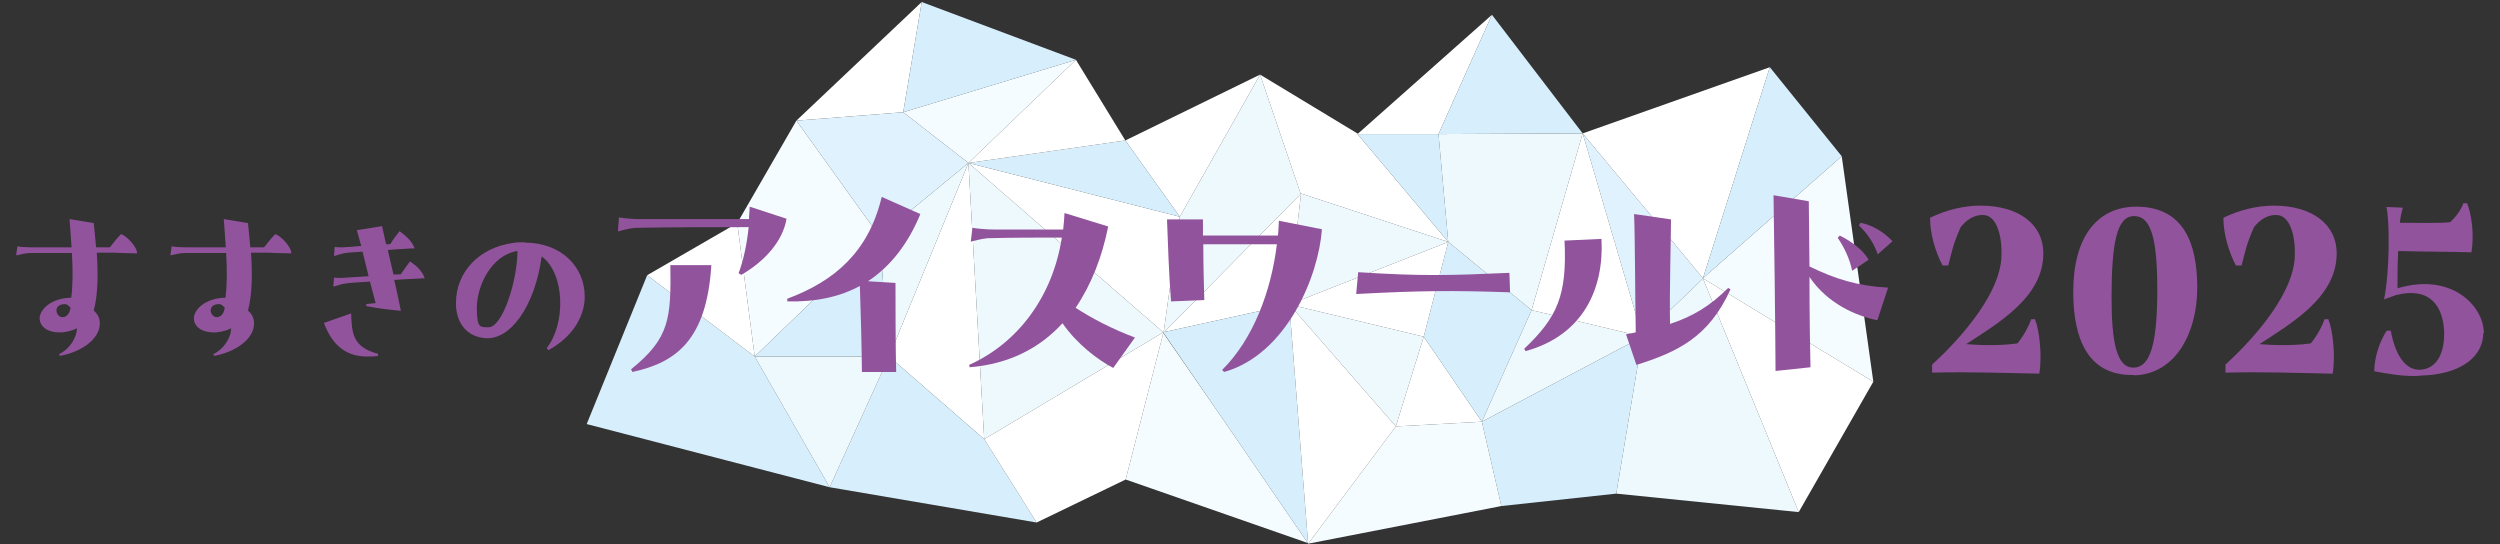 <?xml version="1.0" encoding="UTF-8"?>
<svg xmlns="http://www.w3.org/2000/svg" version="1.1" viewBox="0 0 744 162">
  <rect x="0" y="0" width="744" height="162" fill="#333333" stroke="none"/>
  <defs>
    <style>
      .cls-1 {
        fill: none;
      }

      .cls-2 {
        fill: #f5fcff;
      }

      .cls-3 {
        fill: #92539d;
      }

      .cls-4 {
        fill: #fff;
      }

      .cls-5 {
        fill: #eef9fe;
      }

      .cls-6 {
        fill: #dff2fd;
      }

      .cls-7 {
        fill: #d7effc;
      }
    </style>
  </defs>
  <!-- Generator: Adobe Illustrator 28.7.3, SVG Export Plug-In . SVG Version: 1.2.0 Build 164)  -->
  <g>
    <g id="b">
      <rect class="cls-1" x="506.8" y="82.9" height="0"/>
      <polygon class="cls-1" points="506.8 82.8 494.3 67.7 506.8 82.8 506.8 82.8"/>
      <polygon class="cls-1" points="387.5 57.3 387.1 57.7 346.5 98.8 346.5 98.8 387.2 57.6 387.5 57.3"/>
      <polygon class="cls-1" points="506.9 82.9 506.9 82.9 557.5 113.6 568.6 91.7 557.5 113.6 506.9 82.9"/>
      <polygon class="cls-1" points="346.2 99 346.2 99.1 335 142.7 346.2 99.1 346.2 99"/>
      <polygon class="cls-1" points="346.3 99 346.3 99 346.2 99.1 346.3 99"/>
      <polygon class="cls-1" points="362.6 122.8 346.3 99.1 346.2 99.1 362.6 122.8"/>
      <polygon class="cls-4" points="375 22.2 334.9 41.8 351.1 64.5 375 22.2"/>
      <polygon class="cls-5" points="346.3 98.9 346.5 98.8 387.1 57.7 375 22.2 351.1 64.5 346.3 98.9"/>
      <polygon class="cls-4" points="264.6 106.1 292.9 130.7 288.2 48.5 264.6 106.1"/>
      <polygon class="cls-5" points="261.7 70.3 264.6 106.1 288.2 48.5 261.7 70.3"/>
      <polygon class="cls-4" points="387.5 57.3 387.2 57.6 431 72 404 39.9 428.1 39.9 444 4.4 404.1 39.8 375 22.2 387.1 57.7 387.5 57.3"/>
      <polygon class="cls-5" points="292.9 130.7 346.2 98.9 346.2 98.9 288.2 48.5 292.9 130.7"/>
      <polygon class="cls-5" points="346.2 99 346.2 99.1 346.3 99 346.2 98.9 346.2 99.1 346.2 99"/>
      <polygon class="cls-4" points="288.2 48.5 346.2 98.9 346.3 98.9 351.1 64.5 288.2 48.5"/>
      <polygon class="cls-2" points="261.7 70.3 237 35.9 219.4 66.4 224.6 106.1 261.7 70.3"/>
      <polygon class="cls-2" points="288.2 48.5 320.2 17.8 268.8 33.4 288.2 48.5"/>
      <polygon class="cls-7" points="264.6 106.1 246.9 145 308.5 155.5 292.9 130.7 264.6 106.1"/>
      <polygon class="cls-7" points="192.6 81.9 174.6 126.2 246.9 145 224.6 106.1 192.6 81.9"/>
      <polygon class="cls-4" points="274.3 .6 237 35.9 268.8 33.4 274.3 .6"/>
      <polygon class="cls-7" points="320.2 17.8 274.3 .6 268.8 33.4 320.2 17.8"/>
      <polygon class="cls-6" points="288.2 48.5 268.8 33.4 237 35.9 261.7 70.3 288.2 48.5"/>
      <polygon class="cls-4" points="219.4 66.4 192.6 81.9 224.6 106.1 219.4 66.4"/>
      <polygon class="cls-5" points="224.6 106.1 246.9 145 264.6 106.1 224.6 106.1"/>
      <polygon class="cls-7" points="224.6 106.1 264.6 106.1 261.7 70.3 224.6 106.1"/>
      <polygon class="cls-5" points="383.7 90.6 415.4 126.9 423.7 100.2 383.7 90.6"/>
      <polygon class="cls-4" points="415.4 126.9 441 125.5 423.7 100.2 415.4 126.9"/>
      <polygon class="cls-7" points="404 39.9 431 72 428.1 39.9 404 39.9"/>
      <polygon class="cls-7" points="431 72 423.7 100.2 441 125.5 455.8 92.3 431 72"/>
      <polygon class="cls-5" points="387.2 57.6 383.3 90.7 383.7 90.6 431 72 387.2 57.6"/>
      <polygon class="cls-6" points="506.8 82.8 506.8 82.9 506.8 82.9 506.8 82.8"/>
      <polygon class="cls-6" points="494.3 67.7 471 39.7 488.8 100.2 506.8 82.9 506.8 82.8 506.8 82.8 494.3 67.7"/>
      <polygon class="cls-4" points="346.5 98.8 383.3 90.7 387.2 57.6 346.5 98.8"/>
      <polygon class="cls-4" points="346.3 99.1 346.3 99 346.2 99.1 346.3 99.1"/>
      <polygon class="cls-5" points="441 125.5 488.8 100.2 455.8 92.3 441 125.5"/>
      <polygon class="cls-5" points="471 39.7 471 39.7 428.1 39.9 431 72 455.8 92.3 471 39.7"/>
      <polygon class="cls-4" points="423.7 100.2 431 72 383.7 90.6 423.7 100.2"/>
      <polygon class="cls-2" points="548.1 46.5 548.1 46.5 506.9 82.7 506.9 82.9 557.5 113.6 548.1 46.5"/>
      <polygon class="cls-2" points="506.8 82.8 506.8 82.9 506.8 82.9 506.8 82.8 506.8 82.8"/>
      <polygon class="cls-7" points="441 125.5 446.8 150.6 481 146.9 488.8 100.2 441 125.5"/>
      <polygon class="cls-7" points="471 39.7 471 39.7 471 39.7 444 4.4 428.1 39.9 471 39.7"/>
      <polygon class="cls-2" points="346.2 99.1 335 142.7 389.2 161.6 362.6 122.8 346.2 99.1"/>
      <polygon class="cls-2" points="415.4 126.9 389.3 161.8 446.8 150.6 441 125.5 415.4 126.9"/>
      <polygon class="cls-7" points="383.7 90.6 383.3 90.7 346.5 98.8 346.5 98.8 346.3 98.9 346.2 98.9 346.2 98.9 346.3 99 346.3 99 346.3 99.1 362.6 122.8 389.2 161.6 389.3 161.8 383.7 90.6"/>
      <polygon class="cls-4" points="415.4 126.9 383.7 90.6 389.3 161.8 415.4 126.9"/>
      <polygon class="cls-5" points="488.8 100.2 481 146.9 535.3 152.4 506.8 82.9 488.8 100.2"/>
      <polygon class="cls-4" points="471 39.7 471 39.7 455.8 92.3 488.8 100.2 471 39.7 494.3 67.7 506.8 82.8 526.7 20 471 39.7 471 39.7 471 39.7"/>
      <polygon class="cls-7" points="506.8 82.8 506.8 82.8 506.8 82.8 506.9 82.7 548.1 46.5 548.1 46.5 548.1 46.5 526.7 20 526.7 20 526.7 20 526.7 20 506.8 82.8 506.8 82.8"/>
      <polygon class="cls-7" points="351.1 64.5 334.9 41.8 288.2 48.5 351.1 64.5"/>
      <polygon class="cls-4" points="334.9 41.8 320.2 17.8 288.2 48.5 334.9 41.8"/>
      <polygon class="cls-4" points="557.5 113.6 506.9 82.9 506.9 82.9 506.9 82.7 506.8 82.8 506.8 82.9 506.8 82.9 506.8 82.9 506.8 82.8 506.8 82.9 535.3 152.4 535.3 152.4 557.5 113.6"/>
      <polygon class="cls-4" points="346.2 98.9 292.9 130.7 308.5 155.5 335 142.7 346.2 99.1 346.2 98.9"/>
      <g>
        <path class="cls-3" d="M34.1,75.2h-5.3c.4,6.1.4,12.4-.9,17.2,1.2,1.1,1.7,2.1,1.8,3.6.2,5.3-6.4,9-11.9,9.9l-.2-.5c2.9-1.4,5.2-4.6,5.3-7.7-1.2.6-2.6,1-4.3,1.2-4.5.3-6.8-1.8-6.8-4.2s3.2-6,9.4-6.1c.5-3.6.5-8.4.2-13.3h-12.4c-1.4,0-3.3.5-4.2.7l.4-2.7c.8.2,2.4.3,3.9.3h12.2c-.2-2.8-.4-5.7-.6-8.4l7.2,1.2c.2,2.3.5,4.7.7,7.2h4.1c1-1.3,2.1-2.7,3.3-3.9,1.3.2,4.8,3.6,4.8,5.7-1.5,0-5.1-.1-6.8-.2ZM21,91.6c-.5-.6-1.1-1.1-1.6-1.1-1.9,0-2.6.9-2.6,1.9s.8,2,1.8,2,2.1-.8,2.4-2.8Z"/>
        <path class="cls-3" d="M80,75.2h-5.3c.4,6.1.4,12.4-.9,17.2,1.2,1.1,1.7,2.1,1.8,3.6.2,5.3-6.4,9-11.9,9.9l-.2-.5c2.9-1.4,5.2-4.6,5.3-7.7-1.2.6-2.6,1-4.3,1.2-4.5.3-6.8-1.8-6.8-4.2s3.2-6,9.4-6.1c.5-3.6.5-8.4.2-13.3h-12.4c-1.4,0-3.3.5-4.2.7l.4-2.7c.8.2,2.4.3,3.9.3h12.2c-.2-2.8-.4-5.7-.6-8.4l7.2,1.2c.2,2.3.5,4.7.7,7.2h4.1c1-1.3,2.1-2.7,3.3-3.9,1.3.2,4.8,3.6,4.8,5.7-1.5,0-5.1-.1-6.8-.2ZM66.9,91.6c-.5-.6-1.1-1.1-1.6-1.1-1.9,0-2.6.9-2.6,1.9s.8,2,1.8,2,2.1-.8,2.4-2.8Z"/>
        <path class="cls-3" d="M104.5,93.3c.2,6,.5,10,8,12v.6c-1.1.2-2.2.2-3.2.2-6,0-10.3-3-12.9-10l8-2.8ZM120.6,83.1l-3.3.2c.8,3.2,1.4,6.4,2,9.2-4.8-.5-5.9-.6-10.3-1.4v-.6c0,0,2.8-.3,2.8-.3-.5-1.7-1-3.9-1.7-6.4-2.8.2-5.4.3-6.8.5-1.4.1-3.3.8-4.1,1l.2-2.7c.8.1,2.5.2,3.9,0,1.4-.1,3.8-.2,6.4-.4-.6-2.4-1.2-4.9-1.8-7.3-1.8.1-3.4.2-4.4.3-1.4.1-3.3.8-4.1,1l.2-2.7c.8.1,2.5.2,3.9,0,1,0,2.4-.2,4-.3-.5-1.7-.9-3.3-1.3-4.7l7.5-1.2c.3,1.6.8,3.4,1.2,5.4.5,0,.9,0,1.3-.1.8-1.4,1.7-2.5,2.7-3.8,1.2.9,3.5,2.5,4.5,5.1-.8,0-2.3.1-3.6.2-1.2,0-2.8.2-4.4.3l1.7,7.3c.8,0,1.5,0,2.2-.1.9-1.3,1.7-2.5,2.7-3.8,1.2.8,3.5,2.4,4.4,5-1.2.1-3.9.2-5.7.3Z"/>
        <path class="cls-3" d="M156.1,72.2c11.3,0,17.9,7.6,17.9,15.9v.9c-.3,5.6-3.8,11.4-10.8,15.2l-.5-.6c5.7-7.2,5.5-22.2-1.5-27.3-2,14.8-9.4,25.3-17.2,24.3-5-.6-8-4.2-8.3-9.6v-.8c0-9.2,6.8-16.5,17-17.9,1.2-.2,2.3-.2,3.4-.2ZM154,74.7c-7.9,1.2-12.1,10.6-12.1,16.9s1.1,5.7,3.4,5.8c4.2.2,8.7-13.8,8.7-22.8Z"/>
        <path class="cls-3" d="M234.1,65c-1.1,6.7-6.4,12.7-13.5,16.8l-.8-.5c1.4-3.6,2.5-8.7,3-13.7-10.4,0-22.7,0-33.8.2-2,.2-4.2.8-5.1,1.1l.3-4.2c1.1.2,4.7.6,6.7.5,9.1,0,20.7,0,32,0,0-1.3.2-2.5.2-3.7l11,3.6ZM187.8,109.9c11.6-9.3,11.9-15.3,11.7-31h12.2c-1.4,22.4-10.6,29-23.5,31.8l-.4-.8Z"/>
        <path class="cls-3" d="M266.5,84.2c0,3,0,20,.2,26.5h-10.2c0-5-.4-20.2-.6-25.6-5.9,3.2-13,4.8-21.6,4.6v-.8c14.2-5.3,24.2-14,28.1-30.3l11.5,5.1c-3.5,8.5-8.6,15.4-15.6,20l8.2.5Z"/>
        <path class="cls-3" d="M337.8,100.4l-6.5,9.1c-4.6-2.4-10.8-7.1-15.1-13.3-6.7,7.3-15.7,12.1-27.6,13.1l-.2-.7c14.7-6.6,24.9-20.5,27.6-37.9-7.2,0-15,0-22.2.2-1.9.2-4,.8-4.9,1l.5-4.1c1.1.2,4.1.5,6.3.5,6,0,13.2,0,20.7,0,.2-1.7.3-3.2.4-4.9l13,4c-1.8,9-5,17.3-9.7,24.2,5.1,3.3,11.1,6.4,17.8,8.9Z"/>
        <path class="cls-3" d="M393.4,68.3c-1,13.8-10.4,37.1-29.1,42.4l-.6-.6c9.3-9.2,14.6-23.5,16.3-37.4-6.9,0-14.6,0-21.9,0,0,6,.2,13.1.3,16.6l-9.9.4c-.6-7.4-1-18.5-1.2-24.4h10.7v4.8c6.6,0,14.3,0,22.3,0,.2-1.5.2-3,.3-4.4l12.7,2.5Z"/>
        <path class="cls-3" d="M404.1,81c18.8,1.2,27.1,1,45.1.2l.2,5.8c-17.2-.6-26.9-.5-45.8.5l.6-6.5Z"/>
        <path class="cls-3" d="M476.6,71.1c.8,14.9-5.5,28.7-22.6,33.4l-.4-.7c9.8-9.3,12.8-15.8,12-32.2l10.9-.5ZM515,86.1c-6.5,14.4-16,18.7-28,22.5l-3.1-9.1c1-.2,2.2-.4,2.9-.6-.2-10.3-.2-28.1-.5-35.2l11,1.6c0,4.2-.5,21.8-.3,31.1,6.7-2.2,11.9-5.3,17.3-10.7l.7.4Z"/>
        <path class="cls-3" d="M538.3,60l.2,19.3c7.6,3.7,14.2,5.8,23.4,6.3l-3.2,9.7c-6.5-1.3-15-5.1-20.2-12.9,0,11.4.2,23.5.3,26.9l-10.4,1.1c0-6.7-.5-49.3-.6-52.3l10.5,1.8ZM551.2,80.6c-.6-3.3-2.5-7.3-4.3-9.8l.6-.7c4.1,2,7.3,4.8,8.6,7.2l-4.9,3.3ZM558.8,75.7c-1-3.2-3.2-6.4-5.6-8.6l.5-.8c3.5.7,6.9,2.7,9.5,5.5l-4.4,3.9Z"/>
        <path class="cls-3" d="M584.9,102.4c4,.3,9.5.6,15.5-.2,2-2.5,3.4-5.2,4.1-7.2h1.1c1.3,3,2.2,10.8,1.3,16.2-10.6-.2-20.6-.6-31.9-.3v-2.4c10.6-9.7,20-21.9,20.6-31.6.4-6.9-1.5-12.7-5.2-12.9-3.2-.2-5.5,1.8-6.9,3.6-2.2,4.9-2.5,6.8-3.7,11.4h-1.7c-2.3-4.4-3.7-9.7-3.7-13.9v-.3c4.7-2.3,10-3.6,15-3.6,11.3,0,18.7,5.5,18.7,14.2,0,13.1-13.5,20.8-23.1,27.1Z"/>
        <path class="cls-3" d="M635.2,111.6h-.7c-13.5,0-17.3-11.3-17.5-23.8v-1c0-16.5,7.3-25.3,18.8-25.3h.3c13.5.2,17.8,10.5,17.8,24.1s-6.5,25.7-18.7,26.1ZM628.4,88.4c0,13.2,1.4,21.2,6.7,21,4.8-.2,6.7-7,6.9-20.9.2-17.5-1.8-24.2-6.9-24.2s-6.7,7.9-6.7,24.1Z"/>
        <path class="cls-3" d="M672.2,102.4c4,.3,9.5.6,15.5-.2,2-2.5,3.4-5.2,4.1-7.2h1.1c1.3,3,2.2,10.8,1.3,16.2-10.6-.2-20.6-.6-31.9-.3v-2.4c10.6-9.7,20-21.9,20.6-31.6.4-6.9-1.5-12.7-5.2-12.9-3.2-.2-5.5,1.8-6.9,3.6-2.2,4.9-2.5,6.8-3.7,11.4h-1.7c-2.3-4.4-3.7-9.7-3.7-13.9v-.3c4.7-2.3,10-3.6,15-3.6,11.3,0,18.7,5.5,18.7,14.2,0,13.1-13.5,20.8-23.1,27.1Z"/>
        <path class="cls-3" d="M739,99.1v.6c-.3,5.8-5.5,11.2-16.9,12-1.3,0-2.5.2-3.6.2-4.4,0-7.8-.7-11.9-1.4v-.3c0-3.3,1.3-8.2,3.7-11.8h1.2c1.1,6.3,4,12.2,9.2,11.6,5-.6,6.7-5.6,6.7-10.8-.2-8.3-4.4-13.9-14.3-11.4l-3.6,1.3c1.7-8.4,1.7-23.3.7-27.5l4.9.2c-.5,1.7-.8,3.2-.9,4.5,4.6,0,12.4.2,15-.2,1.7-1.6,3.2-3.6,3.9-5.6h1.1c1.3,3,2.2,9.3,1.3,14.6-4.7-.2-15.4-.2-21.8-.4-.2,3.6-.2,7.1-.2,11.1,16-4.8,25.7,5.2,25.7,13.4Z"/>
      </g>
    </g>
  </g>
</svg>